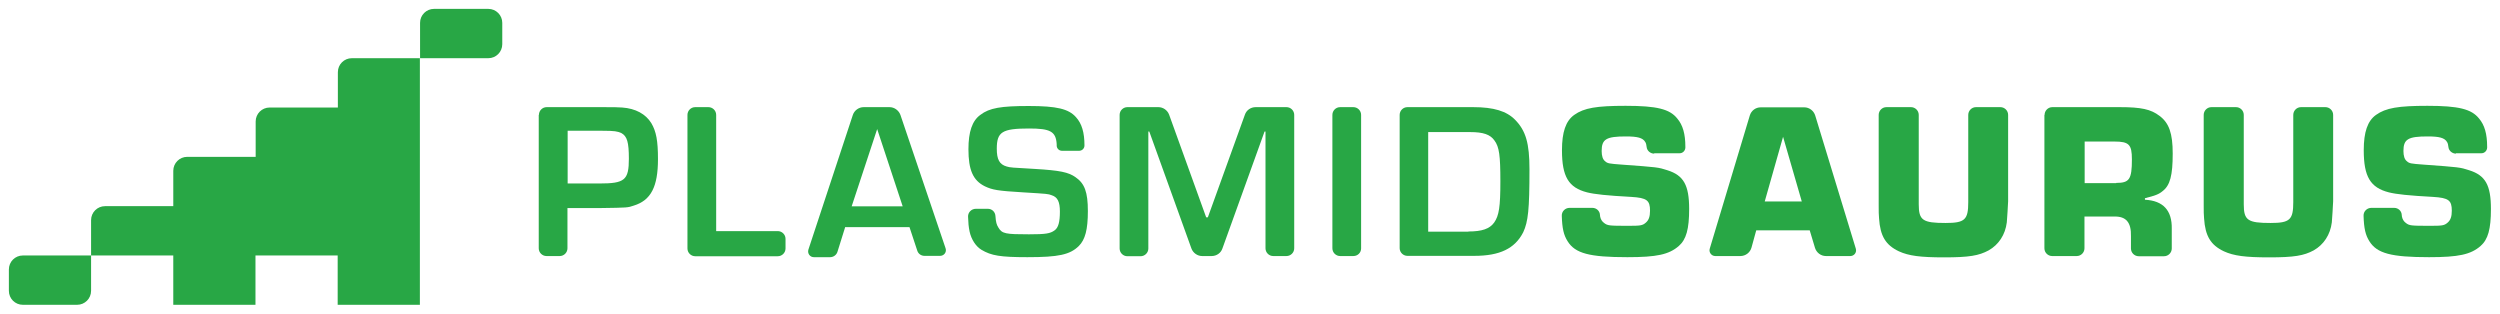 <svg id="Layer_1" xmlns="http://www.w3.org/2000/svg" xmlns:xlink="http://www.w3.org/1999/xlink" viewBox="0 0 1323 166" style="enable-background:new 0 0 1323 166;"><style>.st0{fill:#28A745;}</style><g><g><g><path class="st0" d="M285.2 60.8c0-2.2 1.8-4.1 4.1-4.1h27.8c8.4.0 9.2.0 12.2.2 7 .5 12.4 3.4 15.4 8.3 2.6 4.4 3.5 9.4 3.5 19 0 14.6-3.7 21.8-12.8 24.6-3.2 1.1-3.2 1.1-17.5 1.3h-17.6v21.3c0 2.2-1.8 4.1-4.1 4.1h-7c-2.2.0-4.1-1.8-4.1-4.1V60.8zm32.1 36.3c13.3.0 15.5-1.8 15.5-13.1.0-8.7-.9-11.9-4-13.6-2.1-.9-3.5-1.2-9.9-1.2h-18.5v27.9h16.9z"/><path class="st0" d="M378.9 122.3h32.7c2.2.0 4.1 1.8 4.1 4.1v5.1c0 2.2-1.8 4.1-4.1 4.1h-43.7c-2.2.0-4.1-1.8-4.1-4.1V60.8c0-2.2 1.8-4.1 4.1-4.1h7c2.2.0 4.1 1.8 4.1 4.1v61.5z"/><path class="st0" d="M447.2 120.4l-4 12.8c-.5 1.7-2.1 2.9-3.9 2.9h-8.6c-2.1.0-3.5-2-2.9-4l23.5-71.2c.8-2.5 3.2-4.2 5.8-4.2h13.6c2.6.0 4.9 1.7 5.8 4.1l23.9 70.6c.7 2-.8 4-2.9 4h-8.3c-1.7.0-3.3-1.1-3.8-2.8l-4.1-12.4H447.2zm17-52.1-13.5 40.9h27L464.2 68.3z"/><path class="st0" d="M562 79.8c-1.5.0-2.8-1.2-2.8-2.8.0-.3.0-.6.0-.7-.4-6.8-3.5-8.3-14.6-8.3-14.3.0-17.1 1.8-17.1 10.7.0 5.7 1.4 8.3 5.2 9.4 2 .6 2.7.6 15 1.3 13.2.8 17.7 1.7 21.5 4.4 4.8 3.3 6.5 7.9 6.5 17.9.0 9.8-1.4 15.1-4.8 18.5-4.7 4.6-10.7 5.9-27.2 5.9-14.3.0-19.1-.8-24.3-3.9-3-1.8-5.4-5.5-6.3-9.7-.5-2.5-.7-4.5-.8-7.8-.1-2.3 1.8-4.2 4.1-4.2h6.4c2.2.0 3.9 1.7 4 3.9.2 3.1.6 4.6 1.6 6.1 1.9 3.2 3.8 3.5 16.1 3.5 8.9.0 11.3-.4 13.6-2.1 2-1.4 2.8-4.5 2.8-9.9.0-5.2-1.2-7.7-4.4-8.7-1.9-.7-1.9-.7-15-1.5-13.5-.8-16.3-1.3-20.3-3.2-6.3-3.1-8.7-8.7-8.7-19.6.0-9.3 2-15.1 6.3-18.2 4.8-3.7 11-4.7 25.6-4.7 14.8.0 21.1 1.5 25 5.9 3.1 3.4 4.5 8.1 4.5 15 0 1.6-1.3 2.8-2.8 2.8H562z"/><path class="st0" d="M664.5 56.7c-2.6.0-4.9 1.6-5.7 4L639.2 115h-.4-.1-.4l-19.6-54.3c-.9-2.4-3.2-4-5.7-4h-16.4c-2.2.0-4.1 1.8-4.1 4.1v70.7c0 2.2 1.8 4.1 4.1 4.1h7c2.2.0 4.1-1.8 4.1-4.1V69.6h.5l22.3 61.9c.9 2.4 3.2 4 5.7 4h5c2.6.0 4.9-1.6 5.7-4l22.3-61.9h.5v61.8c0 2.2 1.8 4.1 4.1 4.1h7c2.2.0 4.1-1.8 4.1-4.1V60.8c0-2.2-1.8-4.1-4.1-4.1H664.5z"/><path class="st0" d="M716.2 135.5h-7c-2.2.0-4.1-1.8-4.1-4.1V60.8c0-2.2 1.8-4.1 4.1-4.1h7c2.2.0 4.1 1.8 4.1 4.1v70.7C720.3 133.7 718.5 135.5 716.2 135.5z"/><path class="st0" d="M740.7 60.8c0-2.2 1.8-4.1 4.1-4.1h34.8c10.9.0 17.7 2.1 22.2 6.7 5.7 5.8 7.6 12.5 7.6 26.2.0 21.3-.7 27.7-3.3 33.3-4.4 8.6-12.3 12.5-26 12.5h-35.3c-2.2.0-4.1-1.8-4.1-4.1V60.8zm36.4 61.7c7.2.0 11.2-1.4 13.6-4.7 2.6-3.7 3.3-8.4 3.3-21.8.0-13.7-.6-18.2-3.1-21.6-2.2-3.2-5.9-4.5-12.9-4.5h-22.2v52.7H777.1z"/><path class="st0" d="M875.4 81.3c-2 0-3.8-1.5-4-3.5-.1-1-.3-2-.7-2.6-1.3-2.3-4.2-3-10.3-3-10.3.0-12.8 1.4-12.8 7.7.0 2.6.6 4.5 1.8 5.4 1.3 1.2 2 1.3 8.7 1.8 19.1 1.4 19.4 1.4 24.3 3 8.6 2.7 11.5 7.9 11.5 20.5.0 10.6-1.5 16.1-5.5 19.6-5.2 4.5-11.6 5.9-27.2 5.9-20.1.0-27.6-2-31.6-8.4-2.1-3.3-2.9-6.8-3.1-13.5-.1-2.3 1.8-4.2 4.1-4.2h12.1c2.1.0 3.9 1.6 4 3.7.0.4.1.7.1.9.3 1.5 1 2.6 2.1 3.4 1.8 1.4 2.7 1.5 12.4 1.5 6.8.0 7.9-.1 9.7-1.7 1.5-1.3 2.2-3.1 2.2-6.3.0-5.5-1.7-6.8-9.9-7.3-12.9-.7-19.4-1.4-23.4-2.4-9.8-2.5-13.3-8.3-13.3-22.3.0-9.6 2-15.5 6.5-18.7 5.2-3.7 11.8-4.8 27.2-4.8 16.5.0 23.3 1.7 27.3 6.7 3 3.5 4.3 8.3 4.3 14.9v.6c-.1 1.6-1.4 2.9-3 2.9H875.4z"/><path class="st0" d="M1299.7 81.3c-2 0-3.8-1.5-4-3.5-.1-1-.3-2-.7-2.6-1.3-2.3-4.2-3-10.3-3-10.3.0-12.8 1.4-12.8 7.7.0 2.6.6 4.5 1.8 5.4 1.3 1.2 2 1.3 8.7 1.8 19.1 1.4 19.4 1.4 24.3 3 8.6 2.7 11.5 7.9 11.5 20.5.0 10.6-1.5 16.1-5.5 19.6-5.2 4.5-11.6 5.9-27.2 5.9-20.1.0-27.6-2-31.6-8.4-2.1-3.3-2.9-6.8-3.1-13.5-.1-2.3 1.8-4.2 4.1-4.2h12.1c2.1.0 3.9 1.6 4 3.7.0.4.1.7.1.9.3 1.5 1 2.6 2.1 3.4 1.8 1.4 2.7 1.5 12.4 1.5 6.8.0 7.9-.1 9.7-1.7 1.5-1.3 2.2-3.1 2.2-6.3.0-5.5-1.7-6.8-9.9-7.3-12.9-.7-19.4-1.4-23.4-2.4-9.8-2.5-13.3-8.3-13.3-22.3.0-9.6 2-15.5 6.5-18.7 5.2-3.7 11.8-4.8 27.2-4.8 16.5.0 23.3 1.7 27.3 6.7 3 3.5 4.3 8.3 4.3 14.9v.6c-.1 1.6-1.4 2.9-3 2.9H1299.7z"/><path class="st0" d="M929.4 121.9l-2.5 9.1c-.7 2.6-3.1 4.5-5.9 4.5h-13.3c-2 0-3.5-2-2.9-3.9L926 61.1c.8-2.6 3.1-4.3 5.8-4.3h23c2.7.0 5 1.8 5.8 4.3l21.5 70.5c.6 2-.9 3.9-2.9 3.9h-12.9c-2.7.0-5-1.8-5.8-4.3l-2.8-9.3H929.4zm14.2-49.5-9.7 34.2h19.6L943.6 72.4z"/><path class="st0" d="M1058.6 56.7c2.2.0 4.1 1.8 4.1 4.1v45.7c0 1.2-.6 10.2-.7 11.2-.8 6.5-4.3 11.8-9.6 14.8-5.2 2.8-10.3 3.7-23.6 3.7-12.5.0-18.7-.8-23.9-3.2-7-3.3-9.9-8.1-10.5-17.4-.2-2.4-.2-3.2-.2-7.4V60.8c0-2.2 1.8-4.1 4.1-4.1h13c2.2.0 4.1 1.8 4.1 4.1v47.3c0 8.5 2.1 9.9 14.2 9.9 10.2.0 12-1.7 12-11V60.8c0-2.2 1.8-4.1 4.1-4.1H1058.6z"/><path class="st0" d="M1082 60.8c0-2.2 1.8-4.1 4.1-4.1h35.7c11.3.0 16.4 1.1 21 4.6 5.1 3.8 7 9.3 7 20 0 11.5-1.4 16.8-5.3 19.8-2 1.7-3.9 2.4-9.4 3.8v.8c9.7.5 14.4 5.7 14.2 15.4v10.4c0 2.2-1.8 4.1-4.1 4.1h-13.4c-2.2.0-4.1-1.8-4.1-4.1V125c.2-7.3-2.6-10.6-8.9-10.4h-15.7v16.8c0 2.2-1.8 4.1-4.1 4.1h-13c-2.2.0-4.1-1.8-4.1-4.1V60.8zM1119.9 96.8c7 0 8.3-1.9 8.3-12.5.0-7.8-1.5-9.4-9.3-9.4h-15.7v22h16.7z"/><path class="st0" d="M1230.6 56.7c2.2.0 4.1 1.8 4.1 4.1v45.7c0 1.2-.6 10.2-.7 11.2-.8 6.5-4.3 11.8-9.6 14.8-5.2 2.8-10.3 3.7-23.6 3.7-12.5.0-18.7-.8-23.9-3.2-7-3.3-9.9-8.1-10.5-17.4-.2-2.4-.2-3.2-.2-7.4V60.8c0-2.2 1.8-4.1 4.1-4.1h13c2.2.0 4.1 1.8 4.1 4.1v47.3c0 8.5 2.1 9.9 14.2 9.9 10.2.0 12-1.7 12-11V60.8c0-2.2 1.8-4.1 4.1-4.1H1230.6z"/></g></g><g><path class="st0" d="M258.4 30.8h-36.1V12.1c0-4.1 3.3-7.4 7.4-7.4h28.7c4.1.0 7.4 3.3 7.4 7.4v11.3C265.8 27.5 262.5 30.8 258.4 30.8z"/><path class="st0" d="M186.2 30.8c-4.1.0-7.4 3.3-7.4 7.4v18.7h-36.1c-4.1.0-7.4 3.3-7.4 7.4V83H99.1c-4.1.0-7.4 3.3-7.4 7.4v18.7H55.6c-4.1.0-7.4 3.3-7.4 7.4v18.7h43.5v26.1h43.5v-26.1h43.5v26.1h43.5v-26.1-26.1V83 56.9 30.8h-36z"/><path class="st0" d="M40.8 161.3H12.1c-4.1.0-7.4-3.3-7.4-7.4v-11.3c0-4.1 3.3-7.4 7.4-7.4h36.1v18.7C48.2 158 44.9 161.3 40.8 161.3z"/></g></g></svg>
